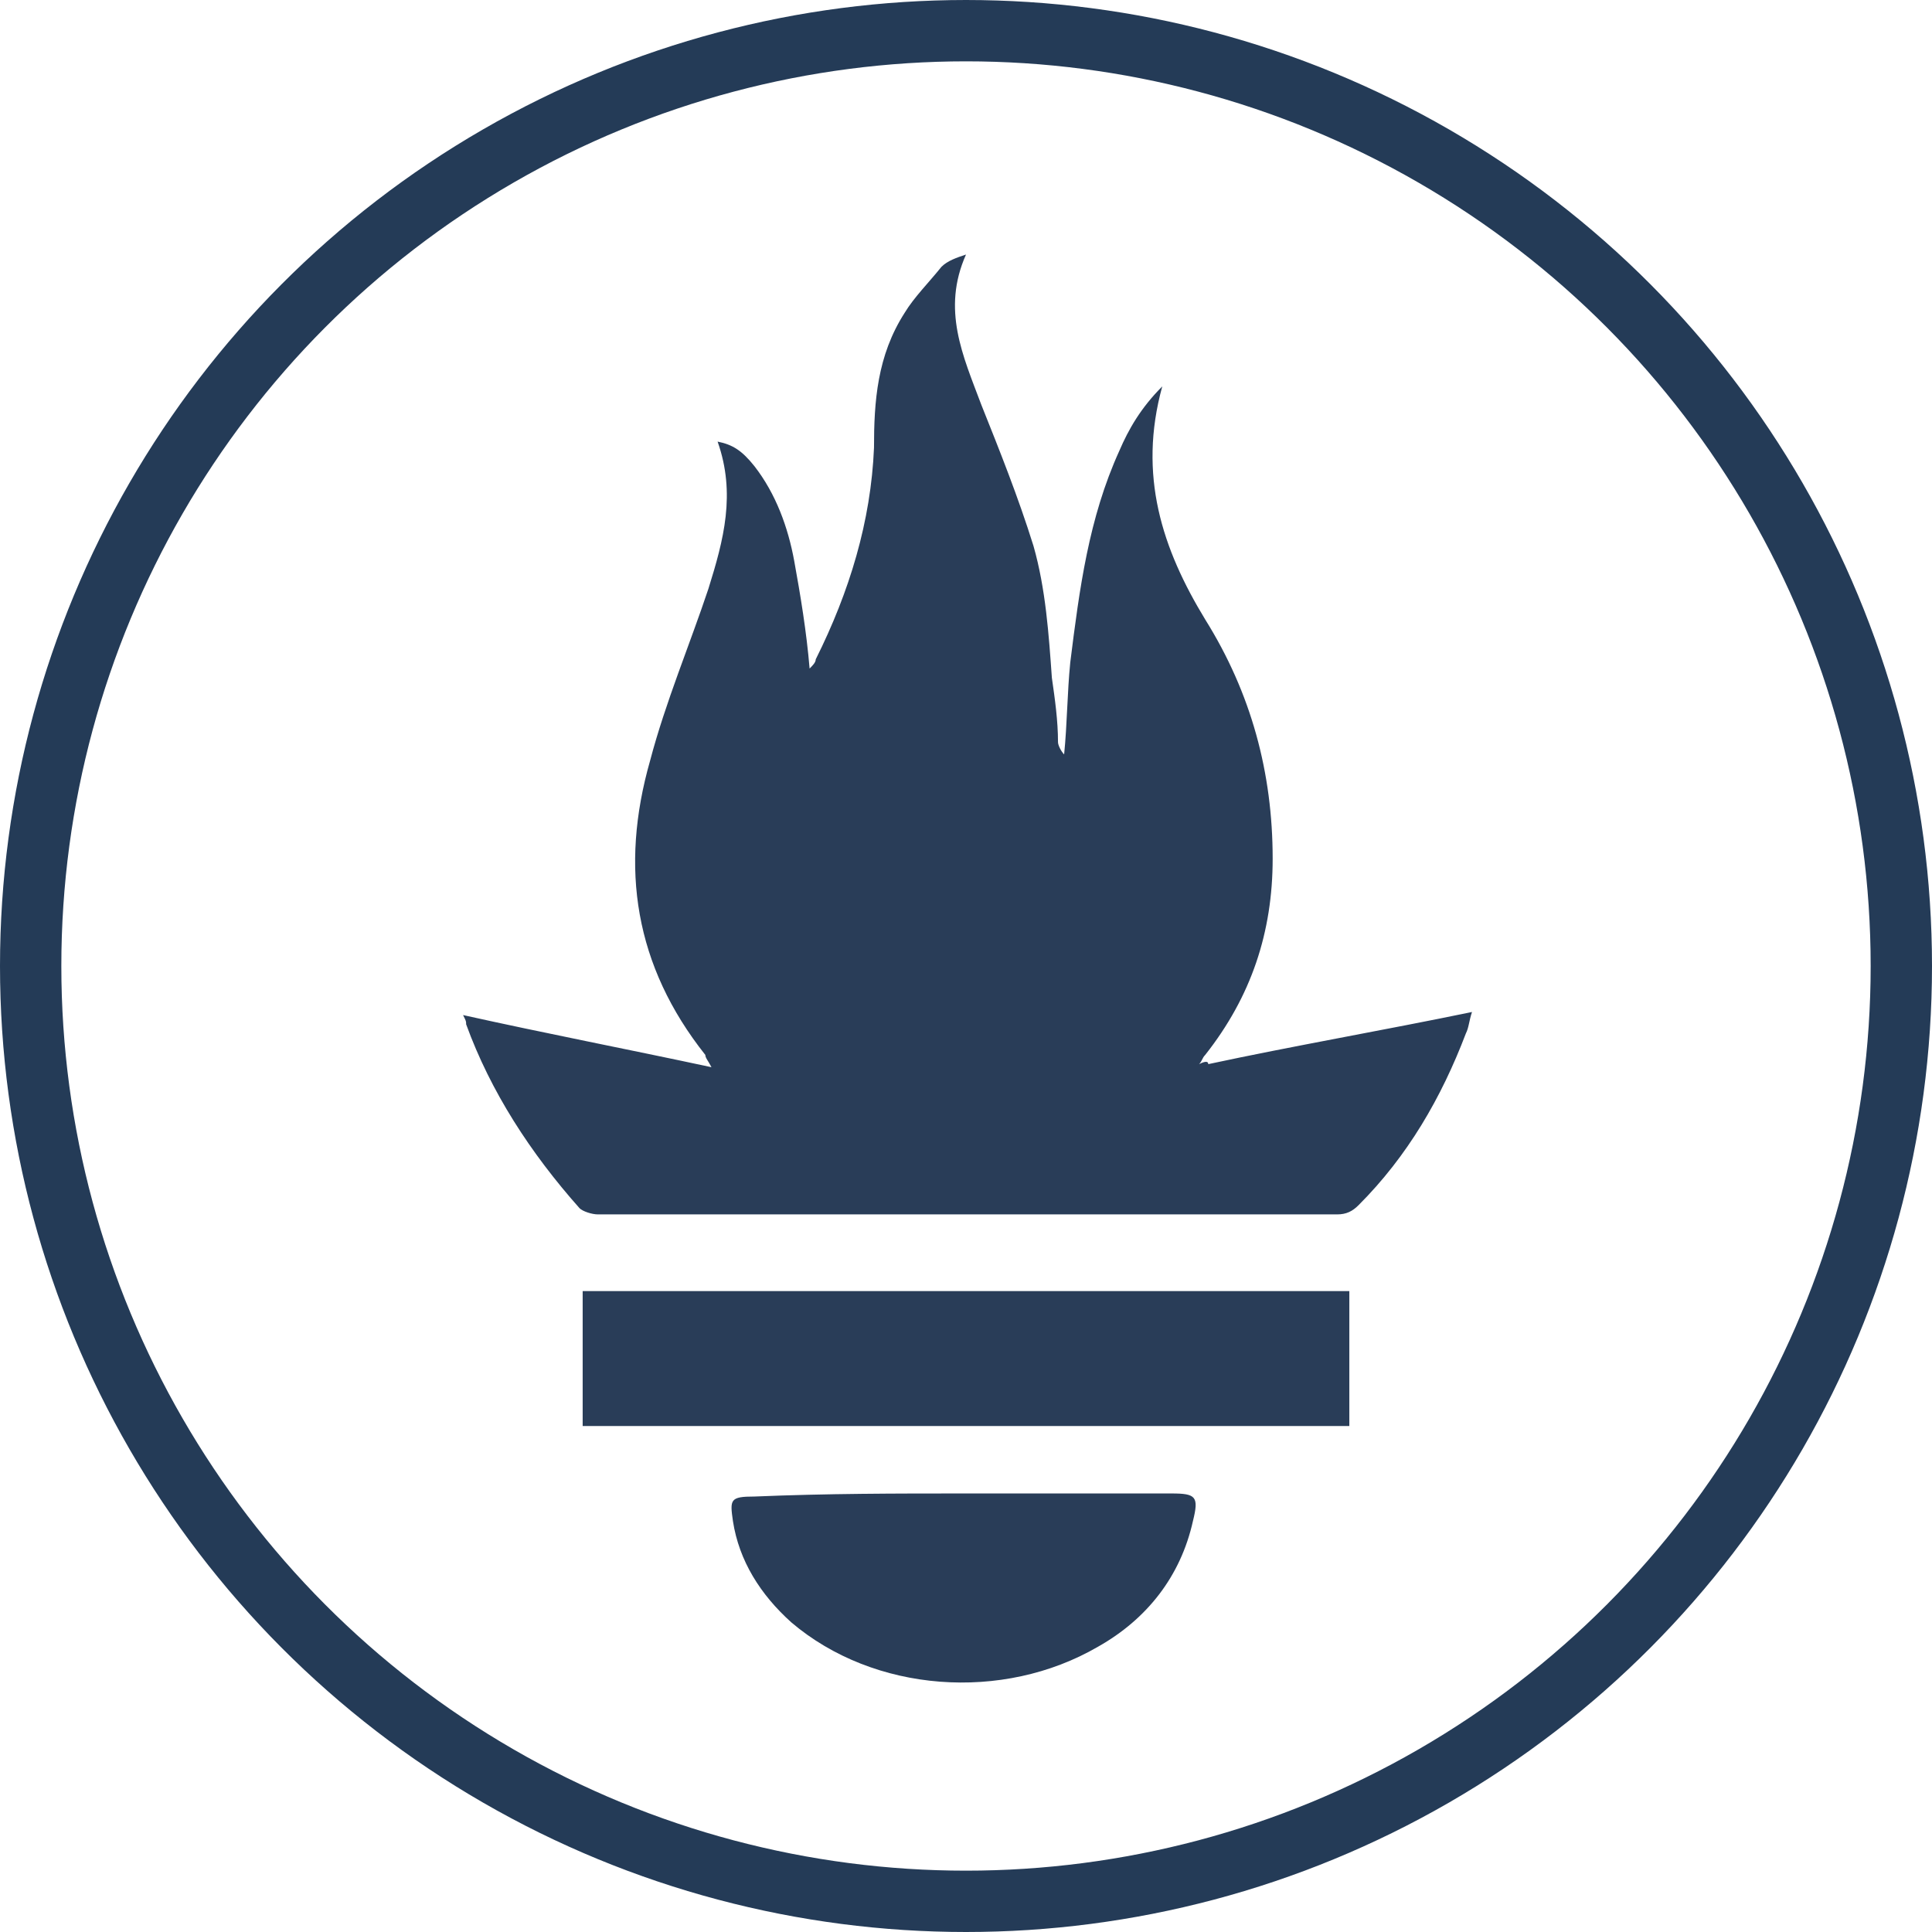 <?xml version="1.0" encoding="utf-8"?>
<!-- Generator: Adobe Illustrator 26.3.1, SVG Export Plug-In . SVG Version: 6.00 Build 0)  -->
<svg version="1.1" id="Calque_1" xmlns="http://www.w3.org/2000/svg" xmlns:xlink="http://www.w3.org/1999/xlink" x="0px" y="0px"
	 viewBox="0 0 63 63" style="enable-background:new 0 0 63 63;" xml:space="preserve">
<style type="text/css">
	.st0{fill:none;stroke:#243B57;stroke-width:2;}
	.st1{fill:#293D58;}
</style>
<g transform="translate(1 1)">
	<circle class="st0" cx="30.5" cy="30.5" r="30.5"/>
</g>
<path id="path10351" class="st1" d="M205.9,36.4L205.9,36.4c-0.1,0-0.1,0-0.1-0.1s-0.1-0.1-0.3-0.1c-0.3-0.1-0.5-0.1-0.8-0.1
	c-0.1,0-0.3,0-0.4-0.1h-0.1c-0.8-0.1-1.6-0.2-2.3-0.4c-0.2-0.1-0.4-0.3-0.5-0.5c0.1,0,0,0,0,0l0,0l-0.5-0.1c0.3-2,0.1-4-0.3-6
	c-0.5-2-1.3-3.9-2.4-5.6l0.4-0.4l0,0V23c0-0.2,0.1-0.5,0.2-0.6c0.6-0.5,1.2-1,1.9-1.4l0,0c0.1-0.1,0.3-0.1,0.4-0.2
	c0.3-0.1,0.5-0.3,0.8-0.4c0.1-0.1,0.1-0.1,0.2-0.1c0.1-0.1,0-0.1,0-0.1l0,0c0.6-0.5,0.8-1.3,0.3-1.9c-0.2-0.3-0.6-0.5-1-0.5
	c-0.3,0-0.7,0.1-1,0.3l0,0l-0.1,0.1c-0.1,0.1-0.1,0.1-0.2,0.1c-0.2,0.2-0.4,0.4-0.5,0.6c-0.1,0.1-0.2,0.2-0.3,0.3l0,0
	c-0.5,0.5-1.1,1.1-1.7,1.5c-0.1,0.1-0.3,0.1-0.4,0.1c-0.1,0-0.2,0-0.3-0.1h-0.1l-0.5,0.3c-0.5-0.5-1.2-1.1-1.7-1.6
	c-2.5-2-5.7-3.2-8.9-3.5l-0.1-0.5l0,0v0.1c-0.2-0.1-0.3-0.3-0.3-0.5c0-0.8,0-1.5,0.1-2.3v-0.1c0-0.1,0.1-0.3,0.1-0.4
	c0.1-0.3,0.1-0.5,0.1-0.8v-0.4l0,0c0.1-0.7-0.5-1.4-1.2-1.4c-0.4-0.1-0.8,0.1-1.2,0.5c-0.3,0.3-0.4,0.6-0.4,1l0,0v0.3
	c0,0.3,0.1,0.5,0.1,0.8c0.1,0.1,0.1,0.3,0.1,0.4v0.1c0.1,0.8,0.1,1.5,0.1,2.3c-0.1,0.2-0.1,0.4-0.3,0.5v0.1l0,0l-0.1,0.5
	c-0.8,0.1-1.5,0.2-2.3,0.3c-3.2,0.7-6.1,2.4-8.4,4.8l-0.4-0.3h-0.1c-0.1,0-0.1,0.1-0.3,0.1s-0.3-0.1-0.4-0.1c-0.6-0.5-1.2-1-1.7-1.6
	l0,0c-0.1-0.1-0.2-0.2-0.3-0.3c-0.2-0.2-0.3-0.4-0.5-0.6c-0.1-0.1-0.1-0.1-0.2-0.1c-0.1-0.1-0.1-0.1-0.1-0.1l0,0
	c-0.3-0.2-0.6-0.3-1-0.3c-0.4,0-0.8,0.1-1,0.5c-0.4,0.6-0.3,1.4,0.3,1.9l0,0c0.1,0,0.1,0.1,0.1,0.1s0.1,0.1,0.2,0.1
	c0.2,0.1,0.5,0.3,0.8,0.4c0.1,0.1,0.3,0.1,0.4,0.2l0,0c0.7,0.4,1.4,0.8,1.9,1.4c0.1,0.1,0.3,0.4,0.2,0.6v-0.1l0,0l0.4,0.4
	c-0.1,0.1-0.1,0.2-0.2,0.3c-2.1,3.3-3,7.3-2.4,11.2l-0.5,0.1l0,0c0,0.1-0.1,0.1-0.1,0.1c-0.1,0.2-0.3,0.3-0.5,0.5
	c-0.8,0.2-1.5,0.3-2.3,0.4l0,0c-0.1,0-0.3,0-0.4,0.1c-0.3,0-0.5,0.1-0.8,0.1c-0.1,0-0.1,0.1-0.3,0.1c-0.1,0-0.1,0-0.1,0.1l0,0
	c-0.8,0.1-1.2,0.8-1.1,1.6l0,0c0.1,0.6,0.8,1,1.4,1c0.1,0,0.2,0,0.3-0.1l0,0c0.1,0,0.1,0,0.1-0.1c0-0.1,0.2,0,0.3,0
	c0.3-0.1,0.5-0.2,0.8-0.3c0.1-0.1,0.3-0.1,0.4-0.1h0.1c0.8-0.3,1.4-0.5,2.3-0.6h0.1c0.2,0,0.4,0.1,0.5,0.2c0.1,0,0.1,0.1,0.1,0.1
	l0,0l0.6-0.1c1,3.1,2.9,5.9,5.6,8c0.6,0.5,1.2,0.9,1.8,1.2l-0.3,0.5l0,0c0,0.1,0.1,0.1,0.1,0.1c0.1,0.2,0.1,0.5,0.1,0.7
	c-0.3,0.7-0.7,1.4-1.1,2v0.1c-0.1,0.1-0.1,0.2-0.3,0.3c-0.1,0.1-0.3,0.4-0.5,0.7c-0.1,0.1-0.1,0.1-0.1,0.2c0,0,0,0.1-0.1,0.1l0,0
	c-0.3,0.7-0.1,1.5,0.5,1.8c0.1,0.1,0.3,0.1,0.5,0.1c0.5,0,1-0.3,1.3-0.8l0,0c0,0,0-0.1,0.1-0.1c0-0.1,0.1-0.1,0.1-0.2
	c0.1-0.3,0.2-0.5,0.3-0.8l0.1-0.4l0,0c0.2-0.8,0.5-1.4,0.9-2.1c0.1-0.2,0.3-0.3,0.5-0.4c0.1,0,0.1,0,0.1-0.1l0,0l0.3-0.5
	c1.9,0.8,3.9,1.1,5.9,1.1c1.2,0,2.5-0.1,3.7-0.5c0.8-0.1,1.5-0.4,2.2-0.6l0.3,0.5l0,0c0.1,0,0.1,0,0.1,0.1c0.2,0.1,0.4,0.2,0.5,0.4
	c0.3,0.7,0.7,1.4,0.9,2.1v0.1l0.1,0.4c0.1,0.3,0.1,0.5,0.3,0.8c0.1,0.1,0.1,0.1,0.1,0.2c0,0,0,0.1,0.1,0.1l0,0
	c0.3,0.5,0.8,0.8,1.3,0.8c0.2,0,0.3-0.1,0.5-0.1c0.3-0.1,0.5-0.4,0.6-0.8c0.1-0.3,0.1-0.7-0.1-1l0,0c0-0.1-0.1-0.1-0.1-0.1
	c0-0.1-0.1-0.1-0.1-0.2c-0.1-0.3-0.3-0.5-0.5-0.7c-0.1-0.1-0.1-0.2-0.3-0.3v-0.1c-0.5-0.6-0.8-1.3-1.1-2c-0.1-0.2-0.1-0.5,0.1-0.7
	c0-0.1,0.1-0.1,0.1-0.1l0,0L193,47c3.5-2.1,6.1-5.4,7.4-9.3l0.5,0.1l0,0c0.1,0,0.1-0.1,0.1-0.1c0.1-0.1,0.3-0.2,0.5-0.2h0.1
	c0.8,0.1,1.5,0.3,2.2,0.6h0.1c0.1,0.1,0.3,0.1,0.4,0.1c0.3,0.1,0.5,0.3,0.8,0.3c0.1,0,0.1,0.1,0.3,0.1c0.1,0,0.1,0,0.1,0.1l0,0
	c0.1,0.1,0.2,0.1,0.3,0.1c0.6,0,1.2-0.4,1.4-1C207.1,37.1,206.5,36.5,205.9,36.4L205.9,36.4z M186.2,34.3l-1.8,0.9l-1.8-0.9l-0.5-2
	l1.3-1.6h2l1.3,1.6L186.2,34.3z M197.3,29.8c0.3,1.4,0.4,2.9,0.3,4.3l-6.5-1.8l0,0c-0.6-0.1-1-0.8-0.8-1.4c0.1-0.2,0.1-0.3,0.3-0.5
	l5.1-4.6C196.4,27,197,28.4,197.3,29.8z M193.6,23.3l-5.6,4c-0.5,0.3-1.2,0.2-1.5-0.3c-0.1-0.1-0.2-0.3-0.2-0.5l-0.4-6.9
	C188.9,19.9,191.6,21.2,193.6,23.3C193.6,23.3,193.6,23.3,193.6,23.3z M181.3,19.8l1.4-0.3l-0.3,6.8l0,0c0,0.6-0.5,1.1-1.2,1.1
	c-0.2,0-0.3-0.1-0.5-0.1l-5.7-4C176.7,21.6,178.9,20.3,181.3,19.8z M173,25.8l5.1,4.5l0,0c0.5,0.4,0.5,1.1,0.1,1.6
	c-0.1,0.2-0.3,0.3-0.5,0.3l-6.6,1.9C170.8,31.3,171.5,28.3,173,25.8z M171.8,37.3l6.8-1.2c0.5,0,1.1,0.3,1.2,0.9
	c0.1,0.2,0.1,0.5-0.1,0.7l0,0l-2.6,6.3C174.7,42.5,172.8,40.1,171.8,37.3z M187.3,45.8c-1,0.2-1.9,0.3-2.9,0.3
	c-1.4,0-2.9-0.3-4.3-0.7l3.3-6.1c0.3-0.4,0.9-0.5,1.4-0.3c0.2,0.1,0.3,0.3,0.5,0.5l0,0l3.3,5.9C188.2,45.6,187.8,45.7,187.3,45.8z
	 M195.6,39.9c-1,1.6-2.5,3.1-4.1,4.1l-2.7-6.4c-0.1-0.5,0.1-1.1,0.6-1.3c0.2-0.1,0.4-0.1,0.6-0.1l6.8,1.2
	C196.6,38.2,196.2,39.1,195.6,39.9z"/>
<g>
	<path class="st1" d="M128.7,44.2c0.3-0.1,0.6-0.1,0.8-0.2c0.5-0.1,1-0.2,1.4-0.5c0.5-0.3,0.8-0.6,1-1.1c0.2-0.4,0.1-0.6-0.3-0.7
		c-2.6-1.3-4.7-3.2-6.3-5.6c-1-1.5-1.8-3.1-2.3-4.9c0-0.1-0.1-0.2-0.1-0.2c-0.1-0.2-0.2-0.3-0.4-0.2c-0.2,0-0.3,0-0.5,0.1
		c-0.4,0.1-0.8-0.3-0.8-0.7c0-2.1,0-4.3,0-6.4c0-0.4,0.3-0.7,0.7-0.8c0.1,0,0.3,0,0.4,0c0.4,0,0.4,0,0.5-0.4
		c0.3-0.8,0.5-1.6,0.8-2.4c1.5-3.8,4.1-6.6,7.7-8.5c1.7-0.9,3.6-1.5,5.5-1.9c1.2-0.2,2.4-0.3,3.6-0.2c2.1,0.1,4,0.7,5.9,1.5
		c2.2,1.1,4.2,2.5,5.9,4.3c1.6,1.8,2.7,3.9,3.4,6.2c0.1,0.2,0.1,0.5,0.2,0.7c0.2,0.4,0.5,0.6,0.9,0.7c0.3,0.1,0.5,0.2,0.5,0.5
		c0,0.1,0,0.2,0,0.3c0,2,0,3.9,0,5.9c0,0.1,0,0.2,0,0.4c-0.1,0.4-0.2,0.5-0.6,0.6c-0.1,0-0.2,0-0.2,0c-0.3,0-0.5,0.1-0.6,0.5
		c-0.1,0.4-0.3,0.8-0.4,1.2c-1.3,3.4-3.4,6.2-6.5,8.2c-0.6,0.4-1.2,0.7-1.8,1.1c-0.1,0-0.1,0.1-0.2,0.1c-0.2,0.1-0.2,0.2-0.2,0.4
		c0.2,0.7,0.7,1.2,1.4,1.4c0.5,0.2,1.1,0.3,1.6,0.4c0.1,0,0.2,0.1,0.4,0.1c0,0,0,0,0,0.1c-0.1,0-0.1,0.1-0.2,0.1
		c-0.6,0.1-1.1,0.2-1.7,0.3c-0.5,0.1-1,0.1-1.5-0.1c-0.2-0.1-0.3,0-0.3,0.2c-0.1,0.4-0.1,0.8-0.1,1.2c-0.1,1.5-0.2,3-0.3,4.5
		c0,0.1,0,0.2,0,0.3c0,0.2,0.1,0.4,0.3,0.5c0.2,0.1,0.5,0.2,0.7,0.3c0.6,0.2,1.1,0.4,1.7,0.6c0.1,0,0.2,0.1,0.2,0.1
		c0.1,0.1,0.1,0.1,0,0.1c-0.1,0-0.1,0-0.2,0c-0.5,0-1,0-1.5,0c-0.5,0-1,0-1.6,0c-0.8,0-1.3-0.6-1.4-1.5c-0.1-1.5-0.2-2.9-0.3-4.4
		c0-0.1,0-0.1-0.1-0.2c0,0.3-0.1,0.6-0.1,0.9c0,0.9-0.1,1.8-0.1,2.7c0,0.6,0,1.3,0,1.9c0,0.3,0.2,0.6,0.5,0.7
		c0.6,0.2,1.2,0.5,1.9,0.6c0.1,0,0.2,0,0.2,0c0.4-0.1,0.7,0.1,0.9,0.3c0,0,0.1,0.1,0.1,0.1c-0.1,0-0.1,0.1-0.2,0.1
		c-0.6,0-1.2,0-1.8,0c-0.6,0-1.3,0-1.9-0.1c-0.6,0-1.1-0.4-1.2-1c-0.1-0.4-0.2-0.9-0.2-1.4c-0.1-1.4-0.2-2.7-0.3-4.1
		c0-0.1,0-0.2-0.1-0.3c0,0,0,0-0.1,0c0,0.1,0,0.1,0,0.2c0,1.9,0,3.7,0,5.6c0,0.1,0,0.2,0,0.3c0.1,0.4,0.3,0.7,0.7,0.9
		c0.5,0.2,1.1,0.4,1.6,0.5c0.5,0.1,1,0.3,1.5,0.4c0.2,0,0.3,0.1,0.4,0.3c-0.1,0-0.1,0-0.2,0c-1.1,0-2.2,0-3.2,0
		c-0.5,0-1-0.1-1.5-0.4c-0.5-0.3-0.8-0.7-1-1.3c-0.2-0.7-0.3-1.5-0.5-2.2c-0.1-0.3-0.1-0.5-0.2-0.8c0,0.1-0.1,0.2-0.1,0.3
		c-0.1,0.5-0.2,1-0.3,1.4c-0.1,0.4-0.2,0.8-0.3,1.2c-0.2,0.9-0.8,1.4-1.7,1.6c-0.4,0.1-0.9,0.1-1.3,0.1c-0.9,0-1.8,0-2.8,0
		c-0.1,0-0.1,0-0.2,0c0.1-0.2,0.2-0.3,0.4-0.4c0.4-0.1,0.7-0.2,1.1-0.3c0.6-0.2,1.2-0.3,1.8-0.5c0.5-0.2,0.8-0.6,0.8-1.1
		c0.1-0.7,0-1.4,0-2.2c0-0.2-0.1-0.5-0.1-0.7c0,0-0.1,0-0.1,0c0,0.1-0.1,0.3-0.1,0.4c-0.1,0.6-0.1,1.2-0.2,1.7
		c-0.1,0.8-0.6,1.3-1.4,1.5c-0.2,0-0.5,0.1-0.7,0.1c-1,0-2.1,0-3.1,0c-0.1,0-0.2,0-0.3-0.1c0.3-0.2,0.6-0.3,0.9-0.3
		c0.7-0.1,1.5-0.2,2.2-0.5c0.6-0.2,0.8-0.5,0.8-1.1c0-0.9-0.1-1.9-0.1-2.8c0-1.1,0-2.2,0-3.3c0-0.1,0-0.1,0-0.2c0,0,0,0-0.1,0
		c0,0.3,0,0.7-0.1,1c-0.1,1.2-0.2,2.3-0.2,3.5c0,0.4-0.1,0.8-0.1,1.2c-0.1,0.8-0.6,1.2-1.3,1.3c-0.7,0.1-1.4,0.1-2,0
		c-0.3,0-0.6,0-0.9-0.1c-0.1,0-0.3-0.1-0.4-0.1c0,0,0,0,0-0.1c0.1,0,0.1-0.1,0.2-0.1c0.7-0.2,1.4-0.4,2.1-0.7c0.5-0.2,0.8-0.4,0.7-1
		c0-0.8-0.1-1.5-0.1-2.3c0-0.9-0.1-1.7-0.1-2.6c0-0.2,0-0.4-0.1-0.6c-0.1-0.3-0.2-0.5-0.6-0.4c-0.9,0.2-1.8,0-2.6-0.2
		c-0.1,0-0.2,0-0.3-0.1C128.9,44.4,128.8,44.3,128.7,44.2C128.7,44.3,128.7,44.3,128.7,44.2z M155.7,26.7c0-0.5,0-0.9-0.1-1.4
		c-0.1-1.7-0.5-3.3-1.2-4.8c-0.9-2.2-2.1-4-3.8-5.6c-1.3-1.2-2.8-2.2-4.5-3c-1.8-0.9-3.8-1.4-5.8-1.5c-1.8-0.1-3.6,0.2-5.4,0.7
		c-2.9,0.8-5.4,2.3-7.4,4.5c-1.4,1.5-2.4,3.2-3.1,5.1c-0.6,1.4-1,2.9-1.1,4.4c-0.1,1.3,0,2.5,0.1,3.8c0.2,1.7,0.7,3.3,1.4,4.8
		c1.2,2.5,3,4.5,5.2,6.2c0.5,0.4,1.1,0.8,1.8,1c0.2,0.1,0.3,0,0.3-0.2c0,0,0-0.1,0-0.1c0-0.7-0.1-1.3-0.1-2
		c-0.1-1.6-0.2-3.2-0.2-4.9c0-0.3-0.1-0.5-0.4-0.7c-0.2-0.1-0.4-0.3-0.6-0.5c-2.1-1.8-2.2-5.1-0.2-7c0.2-0.2,0.5-0.4,0.7-0.6
		c0.2-0.2,0.3-0.4,0.3-0.7c0-0.1,0-0.2,0-0.3c0.1-0.7,0.2-1.5,0.5-2.2c0.6-1.7,1.8-3,3.3-4c1.1-0.7,2.2-1.1,3.5-1.2
		c0.8-0.1,1.7,0.1,2.5,0.3c2.1,0.5,3.7,1.6,4.9,3.4c0.8,1.1,1.2,2.4,1.2,3.8c0,0.5,0.2,0.9,0.6,1.2c0.5,0.3,0.8,0.8,1.2,1.3
		c0.4,0.7,0.6,1.4,0.7,2.2c0.1,1.2-0.2,2.3-0.9,3.2c-0.3,0.4-0.7,0.7-1.1,1c-0.4,0.3-0.6,0.6-0.6,1.1c0,0.4,0,0.9,0,1.3
		c0,1.4-0.1,2.8-0.3,4.2c0,0.4,0,0.9,0,1.3c0,0.2,0,0.2,0.2,0.1c0.1,0,0.1-0.1,0.2-0.1c1.9-1,3.5-2.3,4.8-3.9
		C154.5,33.9,155.8,30.5,155.7,26.7z M130.2,29c0,2.2,1.6,3.7,3.7,3.7c2.1,0,3.7-1.6,3.7-3.6c0-2.1-1.6-3.7-3.8-3.7
		C131.9,25.3,130.2,26.9,130.2,29z M148.7,29c0-2.1-1.6-3.7-3.7-3.7c-2,0-3.7,1.7-3.7,3.7c0,2.1,1.6,3.7,3.7,3.7
		C147.1,32.7,148.7,31.1,148.7,29z M142.2,36.4c-0.1,0.1-0.2,0.1-0.3,0.2c-0.3,0.2-0.5,0.4-0.8,0.5c-0.9,0.5-1.8,0.6-2.8,0.1
		c-0.5-0.2-0.9-0.5-1.3-0.8c-0.1,0-0.1,0-0.2-0.1c0,0.1,0,0.1,0,0.2c0.1,0.3,0.1,0.7,0.2,1c0,1.1,0.5,1.9,1.4,2.6
		c0.6,0.4,1.3,0.5,1.9,0.2c1.1-0.5,1.6-1.3,1.7-2.5c0-0.4,0-0.9,0.2-1.3C142.2,36.6,142.2,36.5,142.2,36.4z"/>
	<path class="st1" d="M125.5,28c0-0.9,0-1.6,0-2.2c0.1-2.4,0.8-4.5,2.1-6.5c1.2-1.8,2.7-3.2,4.5-4.3c0.3-0.2,0.6-0.2,0.9,0
		c0.2,0.1,0.2,0.2,0.1,0.4c-0.2,0.4-0.5,0.7-0.8,0.9c-0.4,0.3-0.9,0.6-1.3,0.9c-1.3,1-2.3,2.3-3,3.8c-0.6,1.2-1.1,2.4-1.3,3.7
		c-0.2,1.1-0.2,2.2-0.1,3.4c0.1,1.4,0.5,2.7,1.1,3.9c0.3,0.7,0.7,1.4,1.2,2c0.2,0.3,0.3,0.5,0.4,0.9c0,0.1,0,0.2-0.1,0.3
		c-0.2,0.1-0.4,0.1-0.6,0c-0.1-0.1-0.3-0.2-0.4-0.3c-1.2-1.6-2-3.3-2.4-5.3C125.5,29,125.5,28.4,125.5,28z"/>
	<path class="st1" d="M134.3,13.4c0.4,0,0.7,0.3,0.8,0.7c0,0.2,0,0.4-0.1,0.5c-0.2,0.1-0.4,0.3-0.5,0.4c-0.2,0.1-0.4,0-0.6-0.1
		c-0.2-0.3-0.3-0.6-0.2-1C133.7,13.5,134,13.4,134.3,13.4z"/>
	<path class="st1" d="M133.9,27.1c0.7,0,1.3,0.5,1.3,1.3c0,0.7-0.5,1.1-1.3,1.1c-0.7,0-1.1-0.5-1.1-1.2
		C132.7,27.7,133.2,27.1,133.9,27.1z"/>
	<path class="st1" d="M146.3,28.4c0,0.7-0.5,1.2-1.2,1.2c-0.7,0-1.2-0.5-1.2-1.2c0-0.6,0.5-1.2,1.2-1.2
		C145.8,27.1,146.3,27.7,146.3,28.4z"/>
</g>
<g>
	<path class="st1" d="M39.4,34.7c2.8-0.6,5.7-1.1,8.6-1.7c-0.1,0.3-0.1,0.5-0.2,0.7c-0.8,2.1-1.9,4-3.5,5.6
		c-0.2,0.2-0.4,0.3-0.7,0.3c-8,0-16.1,0-24.1,0c-0.2,0-0.5-0.1-0.6-0.2c-1.6-1.8-2.9-3.8-3.7-6c0-0.1,0-0.1-0.1-0.3
		c2.7,0.6,5.3,1.1,8.1,1.7c-0.1-0.2-0.2-0.3-0.2-0.4c-2.3-2.9-2.8-6.1-1.8-9.6c0.5-1.9,1.3-3.8,1.9-5.6c0.5-1.6,0.9-3.1,0.3-4.8
		c0.5,0.1,0.8,0.3,1.2,0.8c0.7,0.9,1.1,2,1.3,3.1c0.2,1.1,0.4,2.3,0.5,3.5c0.1-0.1,0.2-0.2,0.2-0.3c1.1-2.2,1.8-4.5,1.9-6.9
		c0-1.5,0.1-3,1-4.4c0.3-0.5,0.8-1,1.2-1.5c0.2-0.2,0.5-0.3,0.8-0.4c-0.8,1.8-0.1,3.3,0.5,4.9c0.6,1.5,1.2,3,1.7,4.6
		c0.4,1.4,0.5,2.9,0.6,4.3c0.1,0.7,0.2,1.4,0.2,2.1c0,0.1,0.1,0.3,0.2,0.4c0.1-1,0.1-2,0.2-3c0.3-2.4,0.6-4.7,1.6-6.9
		c0.3-0.7,0.7-1.4,1.4-2.1c-0.8,2.9,0,5.3,1.4,7.6c1.5,2.4,2.2,5,2.2,7.8c0,2.4-0.7,4.5-2.2,6.4c-0.1,0.1-0.1,0.2-0.2,0.3
		C39.3,34.6,39.4,34.6,39.4,34.7z"/>
	<path class="st1" d="M44,42.1c0,1.5,0,2.9,0,4.4c-8.3,0-16.7,0-25,0c0-1.4,0-2.9,0-4.4C27.3,42.1,35.6,42.1,44,42.1z"/>
	<path class="st1" d="M31.5,48.7c2.2,0,4.5,0,6.7,0c0.8,0,0.9,0.1,0.7,0.9c-0.4,1.8-1.5,3.2-3.1,4.1c-3.1,1.8-7.3,1.5-10-0.8
		c-1-0.9-1.7-2-1.9-3.3c-0.1-0.7-0.1-0.8,0.7-0.8C27,48.7,29.2,48.7,31.5,48.7z"/>
</g>
</svg>
